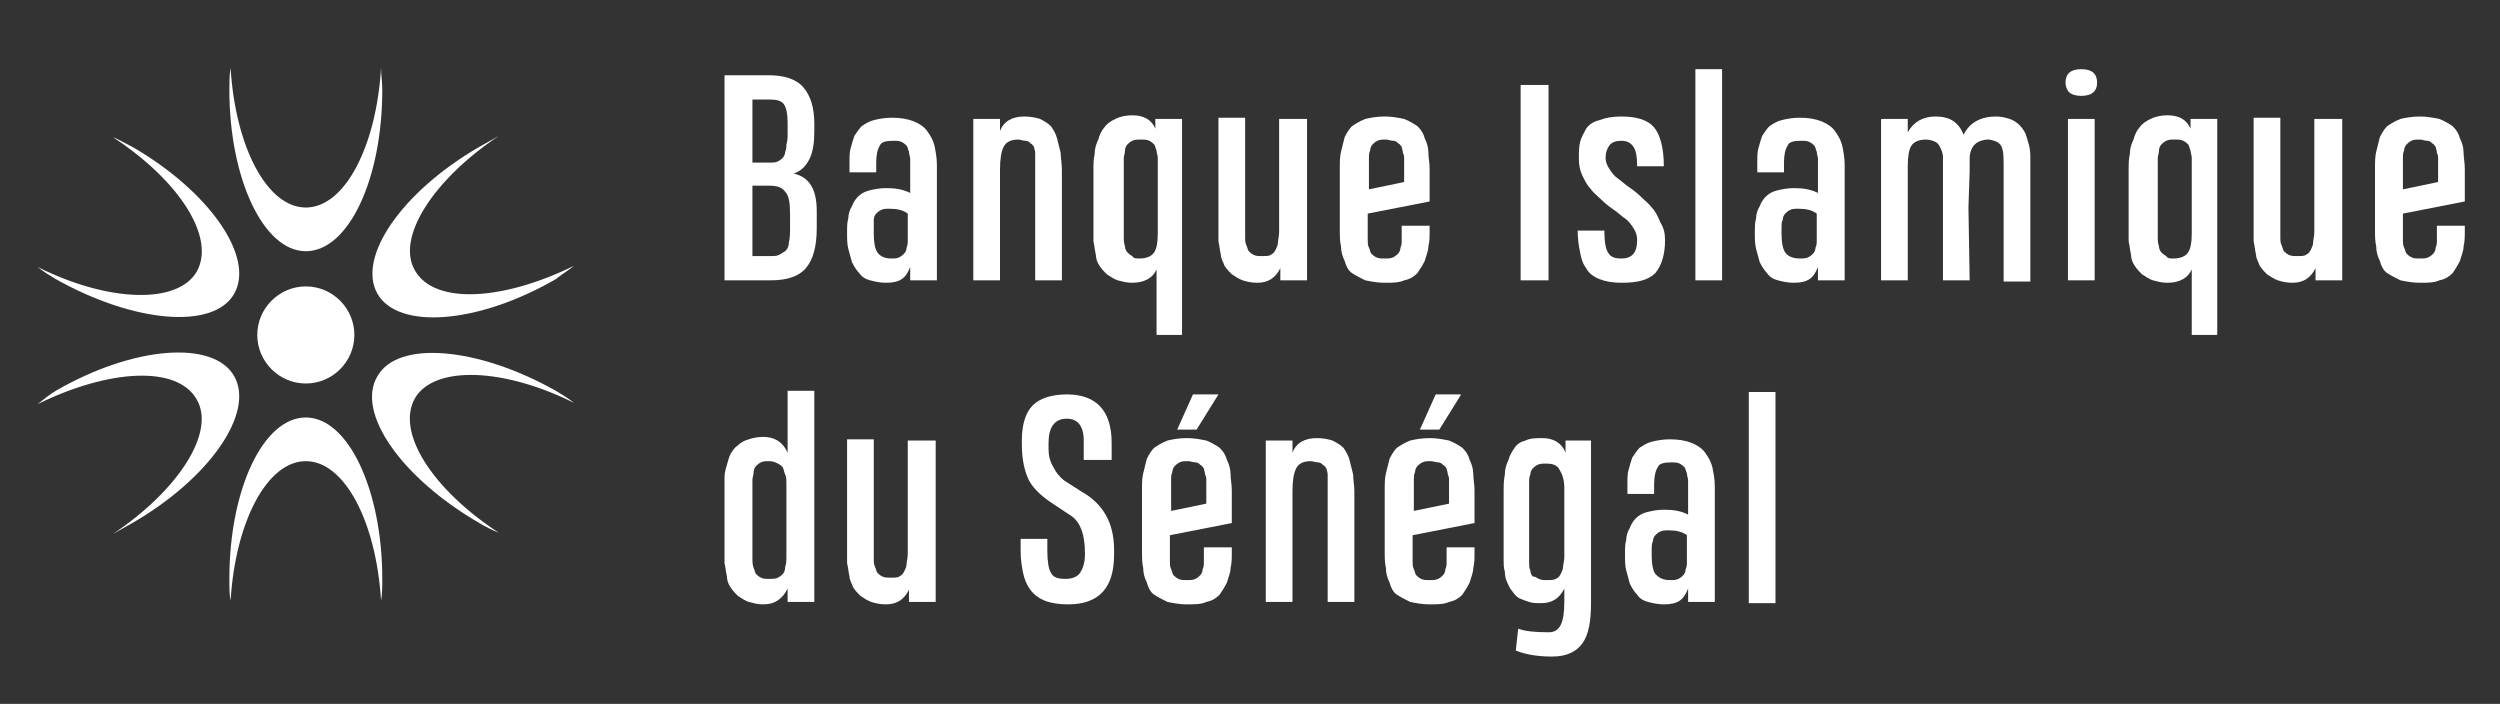 <?xml version="1.0" encoding="UTF-8"?>
<svg xmlns="http://www.w3.org/2000/svg" width="206" height="58" viewBox="0 0 206 58" fill="none">
  <rect x="0" y="0" width="206" height="58" fill="#333333" stroke="none"/>
  <path d="M18.9 47.7C18.9 40.3 21.7 34.4 25.2 34.4C28.7 34.4 31.5 40.4 31.5 47.7C31.5 48.3 31.5 48.9 31.4 49.5C31 43 28.4 38 25.2 38C22 38 19.4 43 19 49.5C18.9 49 18.9 48.4 18.9 47.7Z" fill="white"></path>
  <path d="M39.5 43.1C33.1 39.4 29.3 34 31.1 31C32.8 28 39.4 28.6 45.8 32.2C46.3 32.5 46.8 32.8 47.3 33.2C41.5 30.3 35.8 30.1 34.2 32.8C32.6 35.6 35.6 40.3 41.1 43.9C40.6 43.7 40 43.4 39.5 43.1Z" fill="white"></path>
  <path d="M45.8 23C39.4 26.7 32.8 27.2 31.1 24.2C29.4 21.2 33.1 15.8 39.5 12.1C40 11.8 40.6 11.5 41.1 11.2C35.7 14.8 32.6 19.6 34.2 22.3C35.8 25.1 41.4 24.8 47.3 21.9C46.8 22.3 46.3 22.6 45.8 23Z" fill="white"></path>
  <path d="M31.5 7.4C31.5 14.8 28.7 20.7 25.2 20.7C21.7 20.7 18.9 14.7 18.9 7.4C18.9 6.8 18.9 6.2 19 5.6C19.4 12.1 22 17.1 25.2 17.1C28.4 17.1 31 12.1 31.4 5.6C31.4 6.2 31.5 6.8 31.5 7.4Z" fill="white"></path>
  <path d="M10.9 12.1C17.3 15.8 21 21.2 19.3 24.2C17.6 27.2 11 26.6 4.6 23C4.1 22.7 3.6 22.4 3.1 22C8.9 24.9 14.6 25.1 16.2 22.4C17.8 19.6 14.8 14.9 9.3 11.3C9.8 11.5 10.3 11.8 10.9 12.1Z" fill="white"></path>
  <path d="M4.6 32.2C11 28.5 17.6 28 19.3 31C21 34 17.3 39.4 10.9 43.1C10.4 43.4 9.8 43.7 9.3 44C14.7 40.4 17.8 35.6 16.2 32.9C14.6 30.1 9 30.4 3.1 33.3C3.6 32.9 4.1 32.5 4.6 32.2Z" fill="white"></path>
  <path d="M21.2 27.6C21.2 25.4 23 23.6 25.2 23.6C27.4 23.6 29.2 25.4 29.2 27.6C29.2 29.8 27.4 31.6 25.2 31.6C23 31.6 21.2 29.8 21.2 27.6Z" fill="white"></path>
  <path d="M67.3 17.4V18.8C67.3 20.3 67 21.4 66.4 22.1C65.8 22.8 64.8 23.1 63.5 23.1H59.7V6.2H63.3C64.6 6.2 65.6 6.5 66.2 7.2C66.8 7.9 67.1 8.9 67.1 10.2V10.8C67.1 11.7 67 12.5 66.7 13.1C66.4 13.7 66 14.1 65.4 14.3C66.7 14.6 67.3 15.6 67.3 17.4ZM64.9 11V10.1C64.9 9.4 64.8 8.9 64.6 8.6C64.4 8.3 64 8.2 63.4 8.2H62V13.4H63.4C63.7 13.4 63.9 13.4 64.1 13.3C64.3 13.2 64.4 13.1 64.5 13C64.6 12.9 64.7 12.7 64.7 12.5C64.8 12.3 64.8 12.1 64.8 11.9C64.9 11.6 64.9 11.3 64.9 11ZM65.1 18.7V17.6C65.1 16.7 65 16.1 64.7 15.8C64.4 15.4 64 15.3 63.3 15.3H62V21.1H63.5C63.8 21.1 64 21.1 64.2 21C64.4 20.9 64.5 20.8 64.7 20.7C64.9 20.5 65 20.3 65 20C65.1 19.6 65.1 19.2 65.1 18.7Z" fill="white"></path>
  <path d="M77.2 23.1H75V22C74.8 22.5 74.6 22.8 74.3 23C74 23.2 73.6 23.3 73 23.3C72.5 23.3 72.1 23.2 71.7 23.1C71.3 23 71 22.8 70.8 22.5C70.6 22.3 70.4 22 70.2 21.6C70.1 21.2 70 20.9 69.9 20.5C69.8 20.1 69.8 19.7 69.8 19.2C69.8 18.7 69.8 18.3 69.9 18C69.9 17.7 70 17.3 70.2 17C70.3 16.7 70.5 16.4 70.7 16.2C70.9 16 71.2 15.8 71.6 15.7C72 15.6 72.5 15.5 73 15.5C73.8 15.5 74.4 15.6 75 15.9V14C75 13.6 75 13.4 75 13.1C75 12.9 74.9 12.7 74.9 12.5C74.8 12.3 74.8 12.1 74.7 12C74.6 11.9 74.5 11.8 74.3 11.7C74.1 11.6 73.9 11.6 73.6 11.6C73 11.6 72.6 11.7 72.5 12C72.3 12.3 72.2 12.8 72.2 13.4V14.2H70V13.4C70 12.9 70 12.5 70.1 12.2C70.2 11.8 70.3 11.5 70.4 11.2C70.6 10.9 70.8 10.6 71 10.4C71.3 10.2 71.6 10 72 9.9C72.4 9.8 72.9 9.7 73.5 9.7C74.2 9.7 74.8 9.8 75.3 10C75.8 10.2 76.2 10.5 76.4 10.8C76.7 11.2 76.9 11.6 77 12C77.1 12.5 77.2 13 77.2 13.6V23.1ZM73.4 21.3C73.7 21.3 73.9 21.3 74.1 21.2C74.3 21.1 74.4 21 74.5 20.9C74.6 20.8 74.7 20.6 74.7 20.4C74.8 20.2 74.8 20 74.8 19.8C74.8 19.6 74.8 19.3 74.8 19V17.6C74.4 17.3 73.9 17.2 73.3 17.2C73 17.2 72.8 17.2 72.6 17.3C72.4 17.4 72.3 17.5 72.2 17.6C72.1 17.7 72 17.9 72 18.1C72 18.3 72 18.5 72 18.7C72 18.9 72 19.1 72 19.3C72 20 72.1 20.5 72.3 20.8C72.5 21.1 72.9 21.3 73.4 21.3Z" fill="white"></path>
  <path d="M87.5 23.1H85.3V13.9C85.3 13.6 85.3 13.4 85.3 13.2C85.3 13 85.3 12.8 85.3 12.6C85.3 12.4 85.2 12.2 85.2 12.1C85.1 12 85.1 11.9 84.9 11.8C84.8 11.7 84.7 11.6 84.5 11.6C84.3 11.6 84.1 11.5 83.9 11.5C83.3 11.5 82.9 11.7 82.7 12.1C82.5 12.5 82.4 13.1 82.4 14V23.1H80.2V9.8H82.4V10.8C82.7 10 83.4 9.6 84.4 9.6C84.9 9.6 85.4 9.7 85.7 9.8C86.1 10 86.4 10.2 86.6 10.4C86.8 10.7 87 11 87.1 11.4C87.2 11.8 87.3 12.2 87.4 12.6C87.4 13 87.5 13.5 87.5 14V23.1Z" fill="white"></path>
  <path d="M97.5 27.6H95.3V22.2C95 22.9 94.3 23.3 93.3 23.3C92.8 23.3 92.5 23.2 92.1 23.1C91.8 23 91.5 22.8 91.2 22.6C91 22.4 90.8 22.2 90.6 21.9C90.4 21.6 90.3 21.3 90.3 21C90.2 20.6 90.2 20.3 90.1 19.9C90.1 19.5 90.1 19.1 90.1 18.7V14.1C90.1 13.5 90.1 13.1 90.2 12.7C90.2 12.3 90.3 11.9 90.5 11.5C90.6 11.1 90.8 10.7 91 10.5C91.2 10.2 91.5 10 91.9 9.8C92.3 9.6 92.8 9.5 93.3 9.5C94.3 9.5 94.9 9.9 95.2 10.6V9.8H97.4V27.6H97.5ZM93.9 21.3C94.5 21.3 94.9 21.1 95.1 20.8C95.3 20.5 95.4 20 95.4 19.3V13.9C95.4 13.5 95.4 13.3 95.4 13C95.4 12.8 95.3 12.6 95.3 12.4C95.2 12.2 95.2 12 95.1 11.9C95 11.8 94.9 11.7 94.7 11.6C94.5 11.5 94.3 11.5 94 11.5C93.7 11.5 93.5 11.5 93.3 11.6C93.1 11.7 93 11.8 92.9 11.9C92.8 12 92.7 12.2 92.7 12.4C92.7 12.6 92.6 12.9 92.6 13C92.6 13.2 92.6 13.5 92.6 13.8V18.7C92.6 19.1 92.6 19.4 92.6 19.6C92.6 19.8 92.6 20 92.7 20.3C92.7 20.5 92.8 20.7 92.9 20.8C93 20.9 93.1 21 93.3 21.1C93.4 21.3 93.6 21.3 93.9 21.3Z" fill="white"></path>
  <path d="M105.5 9.8H107.7V23.1H105.5V22.1C105.1 22.9 104.5 23.3 103.6 23.3C103.1 23.3 102.7 23.2 102.4 23.1C102.1 23 101.8 22.8 101.5 22.6C101.3 22.4 101.1 22.2 100.9 21.9C100.8 21.6 100.6 21.3 100.6 21C100.5 20.6 100.5 20.3 100.4 19.9C100.4 19.6 100.4 19.2 100.4 18.7V9.7H102.6V18.8C102.6 19.2 102.6 19.4 102.6 19.6C102.6 19.8 102.6 20 102.7 20.2C102.8 20.4 102.8 20.6 102.9 20.7C103 20.8 103.1 20.9 103.3 21C103.5 21.1 103.7 21.1 104 21.1C104.3 21.1 104.6 21.1 104.7 21C104.9 20.9 105 20.8 105.1 20.6C105.2 20.4 105.3 20.2 105.3 20C105.3 19.8 105.4 19.5 105.4 19.1V9.8H105.5Z" fill="white"></path>
  <path d="M115.6 18.6H117.8V19C117.8 19.5 117.8 19.9 117.7 20.3C117.7 20.7 117.5 21.1 117.4 21.5C117.2 21.9 117 22.2 116.8 22.5C116.5 22.8 116.2 23 115.7 23.1C115.3 23.3 114.7 23.3 114.1 23.3C113.5 23.3 113 23.2 112.5 23.1C112.1 22.9 111.7 22.7 111.4 22.5C111.1 22.3 110.9 21.9 110.8 21.5C110.6 21.1 110.5 20.7 110.5 20.3C110.4 19.9 110.4 19.4 110.4 18.9V13.9C110.4 13.4 110.4 12.9 110.5 12.5C110.6 12.1 110.7 11.7 110.8 11.3C111 10.9 111.2 10.6 111.4 10.4C111.7 10.2 112 10 112.5 9.8C112.9 9.7 113.5 9.6 114.1 9.6C114.7 9.6 115.2 9.7 115.7 9.8C116.2 10 116.5 10.2 116.8 10.4C117.1 10.7 117.3 11 117.4 11.4C117.6 11.8 117.7 12.2 117.7 12.6C117.7 13 117.8 13.4 117.8 13.9V16.6L112.7 17.6V19C112.7 19.3 112.7 19.6 112.7 19.8C112.7 20 112.7 20.2 112.8 20.4C112.9 20.6 112.9 20.8 113 20.9C113.1 21 113.2 21.1 113.4 21.2C113.6 21.3 113.8 21.3 114.1 21.3C114.4 21.3 114.6 21.3 114.8 21.2C115 21.1 115.1 21 115.2 20.9C115.3 20.8 115.4 20.6 115.4 20.4C115.5 20.2 115.5 20 115.5 19.8C115.5 19.6 115.5 19.4 115.5 19.1V18.6H115.6ZM114.2 11.5C113.9 11.5 113.7 11.5 113.5 11.6C113.3 11.7 113.2 11.8 113.1 11.9C113 12 112.9 12.2 112.9 12.4C112.8 12.6 112.8 12.8 112.8 13C112.8 13.2 112.8 13.5 112.8 13.8V15.6L115.7 15V13.7C115.7 13.4 115.7 13.2 115.7 13.1C115.7 12.9 115.7 12.8 115.6 12.6C115.6 12.4 115.5 12.2 115.5 12.1C115.4 12 115.4 11.9 115.2 11.8C115.1 11.7 115 11.6 114.8 11.6C114.6 11.6 114.4 11.5 114.2 11.5Z" fill="white"></path>
  <path d="M127.6 7H125.3V23.1H127.6V7Z" fill="white"></path>
  <path d="M137.2 19.8C137.2 21 136.9 21.9 136.4 22.5C135.8 23.1 134.9 23.3 133.6 23.3C132.9 23.3 132.3 23.2 131.8 23C131.3 22.8 130.9 22.5 130.7 22.1C130.4 21.7 130.3 21.3 130.2 20.8C130.1 20.3 130 19.7 130 19H132.2C132.2 19.9 132.3 20.5 132.5 20.8C132.7 21.2 133.1 21.3 133.6 21.3C134.5 21.3 134.9 20.8 134.9 19.8C134.9 19.4 134.8 19.1 134.6 18.8C134.4 18.5 134.2 18.2 133.9 18C133.6 17.8 133.3 17.5 133 17.3C132.7 17.1 132.3 16.8 132 16.5C131.7 16.2 131.3 15.9 131.1 15.6C130.8 15.3 130.6 14.9 130.4 14.5C130.2 14.1 130.1 13.6 130.1 13.1C130.1 12.6 130.1 12.1 130.2 11.7C130.3 11.3 130.5 11 130.7 10.6C130.9 10.3 131.3 10 131.8 9.9C132.3 9.7 132.9 9.6 133.6 9.6C134.9 9.6 135.8 9.9 136.3 10.5C136.8 11.1 137.1 12.2 137.1 13.7H134.9C134.9 12.9 134.8 12.4 134.6 12.1C134.4 11.8 134.1 11.6 133.6 11.6C133.2 11.6 132.8 11.7 132.6 12C132.4 12.3 132.3 12.6 132.3 13C132.3 13.3 132.4 13.6 132.6 13.9C132.8 14.2 133 14.5 133.3 14.7C133.6 14.9 133.9 15.2 134.2 15.4C134.5 15.6 134.9 15.9 135.2 16.2C135.5 16.5 135.9 16.8 136.1 17.1C136.4 17.4 136.6 17.8 136.8 18.3C137.1 18.8 137.2 19.2 137.2 19.8Z" fill="white"></path>
  <path d="M141.9 5.7H139.7V23.1H141.9V5.7Z" fill="white"></path>
  <path d="M152 23.1H149.8V22C149.6 22.5 149.4 22.8 149.1 23C148.8 23.2 148.4 23.3 147.8 23.3C147.3 23.3 146.9 23.2 146.5 23.1C146.1 23 145.8 22.8 145.6 22.5C145.4 22.3 145.2 22 145 21.6C144.9 21.2 144.8 20.9 144.7 20.5C144.6 20.1 144.6 19.7 144.6 19.2C144.6 18.7 144.6 18.3 144.7 18C144.7 17.7 144.8 17.3 145 17C145.1 16.7 145.3 16.4 145.5 16.2C145.7 16 146 15.8 146.4 15.7C146.8 15.6 147.3 15.5 147.8 15.5C148.6 15.5 149.2 15.6 149.8 15.9V14C149.8 13.6 149.8 13.4 149.8 13.1C149.8 12.9 149.7 12.7 149.7 12.5C149.6 12.3 149.6 12.1 149.5 12C149.4 11.9 149.3 11.8 149.1 11.7C148.9 11.6 148.7 11.6 148.4 11.6C147.8 11.6 147.4 11.7 147.3 12C147.1 12.3 147 12.8 147 13.4V14.2H144.8V13.4C144.8 12.9 144.8 12.5 144.9 12.2C145 11.8 145.1 11.5 145.2 11.2C145.4 10.9 145.6 10.6 145.8 10.4C146.1 10.2 146.4 10 146.8 9.9C147.2 9.8 147.7 9.7 148.3 9.7C149 9.7 149.6 9.8 150.1 10C150.6 10.2 151 10.5 151.2 10.8C151.5 11.2 151.7 11.6 151.8 12C151.9 12.5 152 13 152 13.6V23.1ZM148.3 21.3C148.6 21.3 148.8 21.3 149 21.2C149.2 21.1 149.3 21 149.4 20.9C149.5 20.8 149.6 20.6 149.6 20.4C149.7 20.2 149.7 20 149.7 19.8C149.7 19.6 149.7 19.3 149.7 19V17.6C149.3 17.3 148.8 17.2 148.2 17.2C147.9 17.2 147.7 17.2 147.5 17.3C147.3 17.4 147.2 17.5 147.1 17.6C147 17.7 146.9 17.9 146.9 18.1C146.8 18.3 146.8 18.5 146.8 18.7C146.8 18.9 146.8 19.1 146.8 19.3C146.8 20 146.9 20.5 147.1 20.8C147.3 21.1 147.7 21.3 148.3 21.3Z" fill="white"></path>
  <path d="M162.3 23.1H160.1V13.9C160.1 13.5 160.1 13.1 160.1 12.9C160.1 12.7 160 12.4 159.9 12.2C159.8 12 159.7 11.8 159.5 11.7C159.3 11.6 159 11.5 158.7 11.5C158.1 11.5 157.7 11.7 157.5 12C157.3 12.3 157.2 12.9 157.2 13.7V23.1H155V9.8H157.2V10.9C157.7 10 158.5 9.6 159.5 9.6C160.7 9.6 161.4 10.1 161.8 11.1C162.3 10.1 163.2 9.6 164.5 9.6C164.9 9.6 165.3 9.7 165.6 9.8C165.9 9.9 166.2 10.1 166.4 10.3C166.6 10.5 166.8 10.8 166.9 11C167 11.3 167.1 11.6 167.2 12C167.3 12.4 167.3 12.7 167.3 13.1C167.3 13.4 167.3 13.8 167.3 14.3V23.2H165.1V14C165.1 13.1 165.1 12.6 165 12.3C164.9 11.8 164.5 11.6 163.9 11.5H163.8C163.5 11.5 163.2 11.6 163 11.7C162.8 11.8 162.6 12 162.5 12.2C162.4 12.4 162.3 12.7 162.3 13C162.3 13.3 162.3 13.6 162.3 14.1L162.2 17.1L162.3 23.1Z" fill="white"></path>
  <path d="M170.2 6.8C170.2 6.1 170.6 5.7 171.5 5.7C172.4 5.7 172.8 6.1 172.8 6.8C172.8 7.2 172.7 7.4 172.5 7.6C172.3 7.8 171.9 7.9 171.5 7.9C171.1 7.9 170.7 7.8 170.5 7.6C170.3 7.4 170.2 7.1 170.2 6.8ZM172.6 23.1H170.4V9.8H172.6V23.1Z" fill="white"></path>
  <path d="M182.8 27.6H180.6V22.2C180.3 22.9 179.6 23.3 178.6 23.3C178.1 23.3 177.8 23.2 177.4 23.1C177.1 23 176.8 22.8 176.5 22.6C176.3 22.4 176.1 22.2 175.9 21.9C175.7 21.6 175.6 21.3 175.6 21C175.5 20.6 175.5 20.3 175.4 19.9C175.4 19.5 175.4 19.1 175.4 18.7V14.1C175.4 13.5 175.4 13.1 175.5 12.7C175.5 12.3 175.6 11.9 175.8 11.5C175.9 11.1 176.1 10.7 176.3 10.5C176.5 10.2 176.8 10 177.2 9.8C177.6 9.6 178.1 9.5 178.6 9.5C179.6 9.5 180.2 9.9 180.5 10.6V9.8H182.7V27.6H182.8ZM179.1 21.3C179.7 21.3 180.1 21.1 180.3 20.8C180.5 20.5 180.6 20 180.6 19.3V13.9C180.6 13.5 180.6 13.3 180.6 13C180.6 12.8 180.5 12.6 180.5 12.4C180.4 12.2 180.4 12 180.3 11.9C180.2 11.8 180.1 11.7 179.9 11.6C179.7 11.5 179.5 11.5 179.2 11.5C178.9 11.5 178.7 11.5 178.5 11.6C178.3 11.7 178.2 11.8 178.1 11.9C178 12 177.9 12.2 177.9 12.4C177.9 12.6 177.8 12.9 177.8 13C177.8 13.2 177.8 13.5 177.8 13.8V18.7C177.8 19.1 177.8 19.4 177.8 19.6C177.8 19.8 177.8 20 177.9 20.3C177.9 20.5 178 20.7 178.1 20.8C178.2 20.9 178.3 21 178.5 21.1C178.6 21.3 178.8 21.3 179.1 21.3Z" fill="white"></path>
  <path d="M190.8 9.8H193V23.1H190.8V22.1C190.4 22.9 189.8 23.3 188.9 23.3C188.4 23.3 188 23.2 187.7 23.1C187.4 23 187.1 22.8 186.8 22.6C186.6 22.4 186.4 22.2 186.2 21.9C186.1 21.6 185.9 21.3 185.9 21C185.8 20.6 185.8 20.3 185.7 19.9C185.7 19.6 185.7 19.2 185.7 18.7V9.7H187.9V18.8C187.9 19.2 187.9 19.4 187.9 19.6C187.9 19.8 187.9 20 188 20.2C188.1 20.4 188.1 20.6 188.2 20.7C188.3 20.8 188.4 20.9 188.6 21C188.8 21.1 189 21.1 189.3 21.1C189.6 21.1 189.9 21.1 190 21C190.2 20.9 190.3 20.8 190.4 20.6C190.5 20.4 190.6 20.2 190.6 20C190.6 19.8 190.7 19.5 190.7 19.1V9.8H190.8Z" fill="white"></path>
  <path d="M200.9 18.6H203.1V19C203.1 19.5 203.1 19.9 203 20.3C203 20.7 202.8 21.1 202.7 21.5C202.5 21.9 202.3 22.2 202.1 22.5C201.8 22.8 201.5 23 201 23.1C200.6 23.3 200 23.3 199.4 23.3C198.8 23.3 198.3 23.2 197.8 23.1C197.4 22.9 197 22.7 196.7 22.5C196.4 22.3 196.2 21.9 196.1 21.5C195.9 21.1 195.8 20.7 195.8 20.3C195.7 19.9 195.7 19.4 195.7 18.9V13.9C195.7 13.4 195.7 12.9 195.8 12.5C195.9 12.1 196 11.7 196.1 11.3C196.3 10.9 196.5 10.6 196.7 10.4C197 10.2 197.3 10 197.8 9.8C198.2 9.7 198.8 9.6 199.4 9.6C200 9.6 200.5 9.7 201 9.8C201.5 10 201.8 10.2 202.1 10.4C202.4 10.7 202.6 11 202.7 11.4C202.9 11.8 203 12.2 203 12.6C203 13 203.1 13.4 203.1 13.9V16.6L198 17.6V19C198 19.3 198 19.6 198 19.8C198 20 198 20.2 198.1 20.4C198.2 20.6 198.2 20.8 198.3 20.9C198.4 21 198.5 21.1 198.7 21.2C198.9 21.3 199.1 21.3 199.4 21.3C199.7 21.3 199.9 21.3 200.1 21.2C200.3 21.1 200.4 21 200.5 20.9C200.6 20.8 200.7 20.6 200.7 20.4C200.8 20.2 200.8 20 200.8 19.8C200.8 19.6 200.8 19.4 200.8 19.1V18.6H200.9ZM199.4 11.5C199.1 11.5 198.9 11.5 198.7 11.6C198.5 11.7 198.4 11.8 198.3 11.9C198.2 12 198.1 12.2 198.1 12.4C198 12.6 198 12.8 198 13C198 13.2 198 13.5 198 13.8V15.6L200.9 15V13.7C200.9 13.4 200.9 13.2 200.9 13.1C200.9 12.9 200.9 12.8 200.8 12.6C200.8 12.4 200.7 12.2 200.7 12.1C200.6 12 200.6 11.9 200.4 11.8C200.3 11.7 200.2 11.6 200 11.6C199.8 11.6 199.6 11.5 199.4 11.5Z" fill="white"></path>
  <path d="M67.1 49.6H64.9V48.5C64.5 49.3 63.9 49.8 62.9 49.8C62.4 49.8 62.1 49.7 61.7 49.6C61.4 49.5 61.1 49.3 60.8 49.1C60.6 48.9 60.4 48.7 60.2 48.4C60 48.1 59.9 47.8 59.9 47.5C59.8 47.1 59.8 46.8 59.7 46.4C59.7 46.1 59.7 45.6 59.7 45.2V40.5C59.7 40.1 59.7 39.7 59.7 39.3C59.7 39 59.8 38.6 59.9 38.3C60 37.9 60.1 37.6 60.2 37.4C60.4 37.1 60.5 36.9 60.8 36.7C61 36.5 61.3 36.3 61.7 36.2C62 36.1 62.4 36 62.9 36C63.8 36 64.5 36.4 64.9 37.3V32.2H67.1V49.6ZM63.4 38C63.1 38 62.9 38 62.7 38.1C62.5 38.2 62.4 38.3 62.3 38.4C62.2 38.5 62.1 38.7 62.1 38.9C62.1 39.1 62 39.4 62 39.5C62 39.7 62 40 62 40.3V45.2C62 45.6 62 45.8 62 46.1C62 46.3 62 46.5 62.1 46.8C62.2 47 62.2 47.2 62.3 47.3C62.4 47.4 62.5 47.5 62.7 47.6C62.9 47.7 63.1 47.7 63.4 47.7C63.7 47.7 63.9 47.7 64.1 47.6C64.3 47.5 64.4 47.4 64.5 47.3C64.6 47.2 64.7 47 64.7 46.7C64.8 46.4 64.8 46.2 64.8 46C64.8 45.8 64.8 45.5 64.8 45.2V40.7C64.8 40.3 64.8 40.1 64.8 39.8C64.8 39.6 64.8 39.3 64.7 39.1C64.6 38.9 64.6 38.7 64.5 38.5C64.4 38.4 64.3 38.3 64.1 38.2C63.9 38.1 63.7 38 63.4 38Z" fill="white"></path>
  <path d="M74.9 36.3H77.1V49.6H74.9V48.6C74.5 49.4 73.9 49.8 73 49.8C72.5 49.8 72.1 49.7 71.8 49.6C71.5 49.5 71.2 49.3 70.9 49.1C70.7 48.9 70.5 48.7 70.3 48.4C70.2 48.1 70 47.8 70 47.5C69.9 47.1 69.9 46.8 69.8 46.4C69.8 46.1 69.8 45.7 69.8 45.2V36.2H72V45.3C72 45.7 72 45.9 72 46.1C72 46.3 72 46.5 72.1 46.7C72.2 46.9 72.2 47.1 72.3 47.2C72.4 47.3 72.5 47.4 72.7 47.5C72.9 47.6 73.1 47.6 73.4 47.6C73.7 47.6 74 47.6 74.1 47.5C74.3 47.4 74.4 47.3 74.5 47.1C74.6 46.9 74.7 46.7 74.7 46.5C74.7 46.3 74.8 46 74.8 45.6V36.3H74.9Z" fill="white"></path>
  <path d="M91.8 45.3V45.7C91.8 48.4 90.6 49.8 88 49.8C87.3 49.8 86.6 49.7 86.1 49.5C85.6 49.3 85.2 49 84.9 48.6C84.6 48.2 84.4 47.7 84.3 47.2C84.2 46.7 84.1 46.1 84.1 45.4V44.4H86.3V45.4C86.3 46.2 86.4 46.9 86.6 47.2C86.8 47.6 87.2 47.7 87.8 47.7C88.4 47.7 88.8 47.5 89 47.2C89.2 46.9 89.4 46.4 89.4 45.7V45.6C89.4 44 89 42.9 88.1 42.4L86.6 41.4C85.7 40.8 85 40.1 84.7 39.4C84.4 38.7 84.2 37.8 84.2 36.6V36.3C84.2 35 84.5 34 85.1 33.4C85.7 32.8 86.7 32.5 87.9 32.5C90.3 32.5 91.6 33.8 91.6 36.5V37.9H89.3V36.3C89.3 35.1 88.8 34.5 87.9 34.5C86.9 34.5 86.4 35.2 86.4 36.5V37C86.4 37.5 86.5 38 86.8 38.5C87 38.9 87.3 39.3 87.7 39.6L89.1 40.5C90.9 41.5 91.8 43.1 91.8 45.3Z" fill="white"></path>
  <path d="M99.3 45.1H101.5V45.5C101.5 46 101.5 46.4 101.4 46.8C101.4 47.2 101.2 47.6 101.1 48C100.9 48.4 100.7 48.7 100.5 49C100.2 49.3 99.9 49.5 99.4 49.6C99 49.8 98.4 49.8 97.8 49.8C97.2 49.8 96.7 49.7 96.2 49.6C95.8 49.4 95.4 49.2 95.1 49C94.8 48.8 94.6 48.4 94.5 48C94.3 47.6 94.2 47.2 94.2 46.8C94.1 46.4 94.1 45.9 94.1 45.4V40.4C94.1 39.9 94.1 39.4 94.2 39C94.3 38.6 94.4 38.2 94.5 37.8C94.7 37.4 94.9 37.1 95.1 36.9C95.4 36.7 95.7 36.5 96.2 36.3C96.6 36.2 97.2 36.1 97.8 36.1C98.4 36.1 98.9 36.2 99.4 36.3C99.9 36.5 100.2 36.7 100.5 36.9C100.8 37.2 101 37.5 101.1 37.9C101.3 38.3 101.4 38.7 101.4 39.1C101.4 39.5 101.5 39.9 101.5 40.4V43.1L96.4 44.1V45.5C96.4 45.8 96.4 46.1 96.4 46.3C96.4 46.5 96.4 46.7 96.5 46.9C96.6 47.1 96.6 47.3 96.7 47.4C96.8 47.5 96.9 47.6 97.1 47.7C97.3 47.8 97.5 47.8 97.8 47.8C98.1 47.8 98.3 47.8 98.5 47.7C98.7 47.6 98.8 47.5 98.9 47.4C99 47.3 99.1 47.1 99.1 46.9C99.2 46.7 99.2 46.5 99.2 46.3C99.2 46.1 99.2 45.9 99.2 45.6V45.1H99.3ZM97.9 38C97.6 38 97.4 38 97.2 38.1C97 38.2 96.9 38.3 96.8 38.4C96.7 38.5 96.6 38.7 96.6 38.9C96.5 39.1 96.5 39.3 96.5 39.5C96.5 39.7 96.5 40 96.5 40.3V42.1L99.4 41.5V40.2C99.4 39.9 99.4 39.7 99.4 39.6C99.4 39.4 99.4 39.3 99.3 39.1C99.3 38.9 99.2 38.7 99.2 38.6C99.1 38.5 99.1 38.4 98.9 38.3C98.8 38.2 98.7 38.1 98.5 38.1C98.3 38.1 98.1 38 97.9 38ZM98.3 32.5H100.4L98.6 35.4H97L98.3 32.5Z" fill="white"></path>
  <path d="M111.6 49.6H109.4V40.4C109.4 40.1 109.4 39.9 109.4 39.7C109.4 39.5 109.4 39.3 109.4 39.1C109.4 38.9 109.3 38.7 109.3 38.6C109.2 38.5 109.2 38.4 109 38.3C108.9 38.2 108.8 38.1 108.6 38.1C108.4 38.1 108.2 38 108 38C107.4 38 107 38.2 106.8 38.6C106.6 39 106.5 39.6 106.5 40.5V49.6H104.3V36.3H106.5V37.3C106.8 36.5 107.5 36.1 108.5 36.1C109 36.1 109.5 36.2 109.8 36.3C110.2 36.5 110.5 36.7 110.7 36.9C110.9 37.2 111.1 37.5 111.2 37.9C111.3 38.3 111.4 38.7 111.5 39.1C111.5 39.5 111.6 40 111.6 40.5V49.6Z" fill="white"></path>
  <path d="M119.3 45.1H121.5V45.5C121.5 46 121.5 46.4 121.4 46.8C121.4 47.2 121.2 47.6 121.1 48C120.9 48.4 120.7 48.7 120.5 49C120.2 49.3 119.9 49.5 119.4 49.6C119 49.8 118.4 49.8 117.8 49.8C117.2 49.8 116.7 49.7 116.2 49.6C115.8 49.4 115.4 49.2 115.1 49C114.8 48.8 114.6 48.4 114.5 48C114.3 47.6 114.2 47.2 114.2 46.8C114.1 46.4 114.1 45.9 114.1 45.4V40.4C114.1 39.9 114.1 39.4 114.2 39C114.3 38.6 114.4 38.2 114.5 37.8C114.7 37.4 114.9 37.1 115.1 36.9C115.4 36.7 115.7 36.5 116.2 36.3C116.6 36.2 117.2 36.1 117.8 36.1C118.4 36.1 118.9 36.2 119.4 36.3C119.9 36.5 120.2 36.7 120.5 36.9C120.8 37.2 121 37.5 121.1 37.9C121.3 38.3 121.4 38.7 121.4 39.1C121.4 39.5 121.5 39.9 121.5 40.4V43.1L116.4 44.1V45.5C116.4 45.8 116.4 46.1 116.4 46.3C116.4 46.5 116.4 46.7 116.5 46.9C116.6 47.1 116.6 47.3 116.7 47.4C116.8 47.5 116.9 47.6 117.1 47.7C117.3 47.8 117.5 47.8 117.8 47.8C118.1 47.8 118.3 47.8 118.5 47.7C118.7 47.6 118.8 47.5 118.9 47.4C119 47.3 119.1 47.1 119.1 46.9C119.2 46.7 119.2 46.5 119.2 46.3C119.2 46.1 119.2 45.9 119.2 45.6V45.1H119.3ZM117.9 38C117.6 38 117.4 38 117.2 38.1C117 38.2 116.9 38.3 116.8 38.4C116.7 38.5 116.6 38.7 116.6 38.9C116.5 39.1 116.5 39.3 116.5 39.5C116.5 39.7 116.5 40 116.5 40.3V42.1L119.4 41.5V40.2C119.4 39.9 119.4 39.7 119.4 39.6C119.4 39.4 119.4 39.3 119.3 39.1C119.3 38.9 119.2 38.7 119.2 38.6C119.1 38.5 119.1 38.4 118.9 38.3C118.8 38.2 118.7 38.1 118.5 38.1C118.3 38.1 118.1 38 117.9 38ZM118.3 32.5H120.4L118.6 35.4H117L118.3 32.5Z" fill="white"></path>
  <path d="M128.9 36.3H131.1V49.7C131.1 51.2 130.9 52.3 130.4 53C129.9 53.7 129.1 54.1 127.9 54.1C126.6 54.1 125.6 53.9 124.9 53.6L125.1 51.8C125.6 52 126.4 52.1 127.6 52.1C128.1 52.1 128.4 51.9 128.6 51.5C128.8 51.1 128.9 50.5 128.9 49.6V48.5C128.5 49.3 127.9 49.7 127 49.7C126.6 49.7 126.3 49.7 126 49.6C125.7 49.5 125.4 49.4 125.2 49.3C125 49.2 124.8 49 124.6 48.7C124.4 48.5 124.3 48.2 124.2 48C124.1 47.8 124 47.5 124 47.1C123.9 46.8 123.9 46.5 123.9 46.2C123.9 45.9 123.9 45.5 123.9 45.2V40.6C123.9 40 123.9 39.6 124 39.1C124 38.7 124.1 38.3 124.3 37.9C124.4 37.5 124.6 37.2 124.8 36.9C125 36.6 125.3 36.4 125.7 36.3C126.1 36.1 126.6 36.1 127.1 36.1C128 36.1 128.7 36.5 129 37.3V36.3H128.9ZM126.8 47.7C127 47.8 127.2 47.8 127.5 47.8C127.8 47.8 128 47.8 128.2 47.7C128.4 47.6 128.5 47.5 128.6 47.3C128.7 47.1 128.8 46.9 128.8 46.7C128.8 46.5 128.9 46.2 128.9 45.9V40.2C128.9 39.5 128.7 39 128.5 38.7C128.3 38.3 127.9 38.2 127.4 38.2C127.1 38.2 126.9 38.2 126.7 38.3C126.5 38.4 126.4 38.5 126.3 38.6C126.2 38.7 126.1 38.9 126.1 39.1C126 39.3 126 39.5 126 39.8C126 40 126 40.3 126 40.7V45.6C126 46 126 46.2 126 46.4C126 46.6 126 46.8 126.1 47C126.1 47.2 126.2 47.4 126.3 47.5C126.5 47.5 126.6 47.6 126.8 47.7Z" fill="white"></path>
  <path d="M141.3 49.6H139.1V48.5C138.9 49 138.7 49.3 138.4 49.5C138.1 49.7 137.7 49.8 137.1 49.8C136.6 49.8 136.2 49.7 135.8 49.6C135.4 49.5 135.1 49.3 134.9 49C134.7 48.8 134.5 48.5 134.3 48.1C134.2 47.7 134.1 47.4 134 47C133.9 46.6 133.9 46.2 133.9 45.7C133.9 45.2 133.9 44.8 134 44.5C134 44.2 134.1 43.8 134.3 43.5C134.4 43.2 134.6 42.9 134.8 42.7C135 42.5 135.3 42.3 135.7 42.2C136.1 42.1 136.6 42 137.1 42C137.9 42 138.5 42.1 139.1 42.4V40.5C139.1 40.1 139.1 39.9 139.1 39.6C139.1 39.4 139 39.2 139 39C138.9 38.8 138.9 38.6 138.8 38.5C138.7 38.4 138.6 38.3 138.4 38.2C138.2 38.1 138 38.1 137.7 38.1C137.1 38.1 136.7 38.2 136.6 38.5C136.4 38.8 136.3 39.3 136.3 39.9V40.7H134.1V39.9C134.1 39.4 134.1 39 134.2 38.7C134.3 38.3 134.4 38 134.5 37.7C134.7 37.4 134.9 37.1 135.1 36.9C135.4 36.7 135.7 36.5 136.1 36.4C136.5 36.3 137 36.2 137.6 36.2C138.3 36.2 138.9 36.3 139.4 36.5C139.9 36.7 140.3 37 140.5 37.3C140.8 37.7 141 38.1 141.1 38.5C141.2 39 141.3 39.5 141.3 40.1V49.6ZM137.6 47.8C137.9 47.8 138.1 47.8 138.3 47.7C138.5 47.6 138.6 47.5 138.7 47.4C138.8 47.3 138.9 47.1 138.9 46.9C139 46.7 139 46.5 139 46.3C139 46.1 139 45.8 139 45.5V44.1C138.6 43.8 138.1 43.7 137.5 43.7C137.2 43.7 137 43.7 136.8 43.8C136.6 43.9 136.5 44 136.4 44.1C136.3 44.2 136.2 44.4 136.2 44.6C136.1 44.8 136.1 45 136.1 45.2C136.1 45.4 136.1 45.6 136.1 45.8C136.1 46.5 136.2 47 136.4 47.3C136.7 47.6 137 47.8 137.6 47.8Z" fill="white"></path>
  <path d="M146.3 32.3H144.1V49.7H146.3V32.3Z" fill="white"></path>
</svg>
